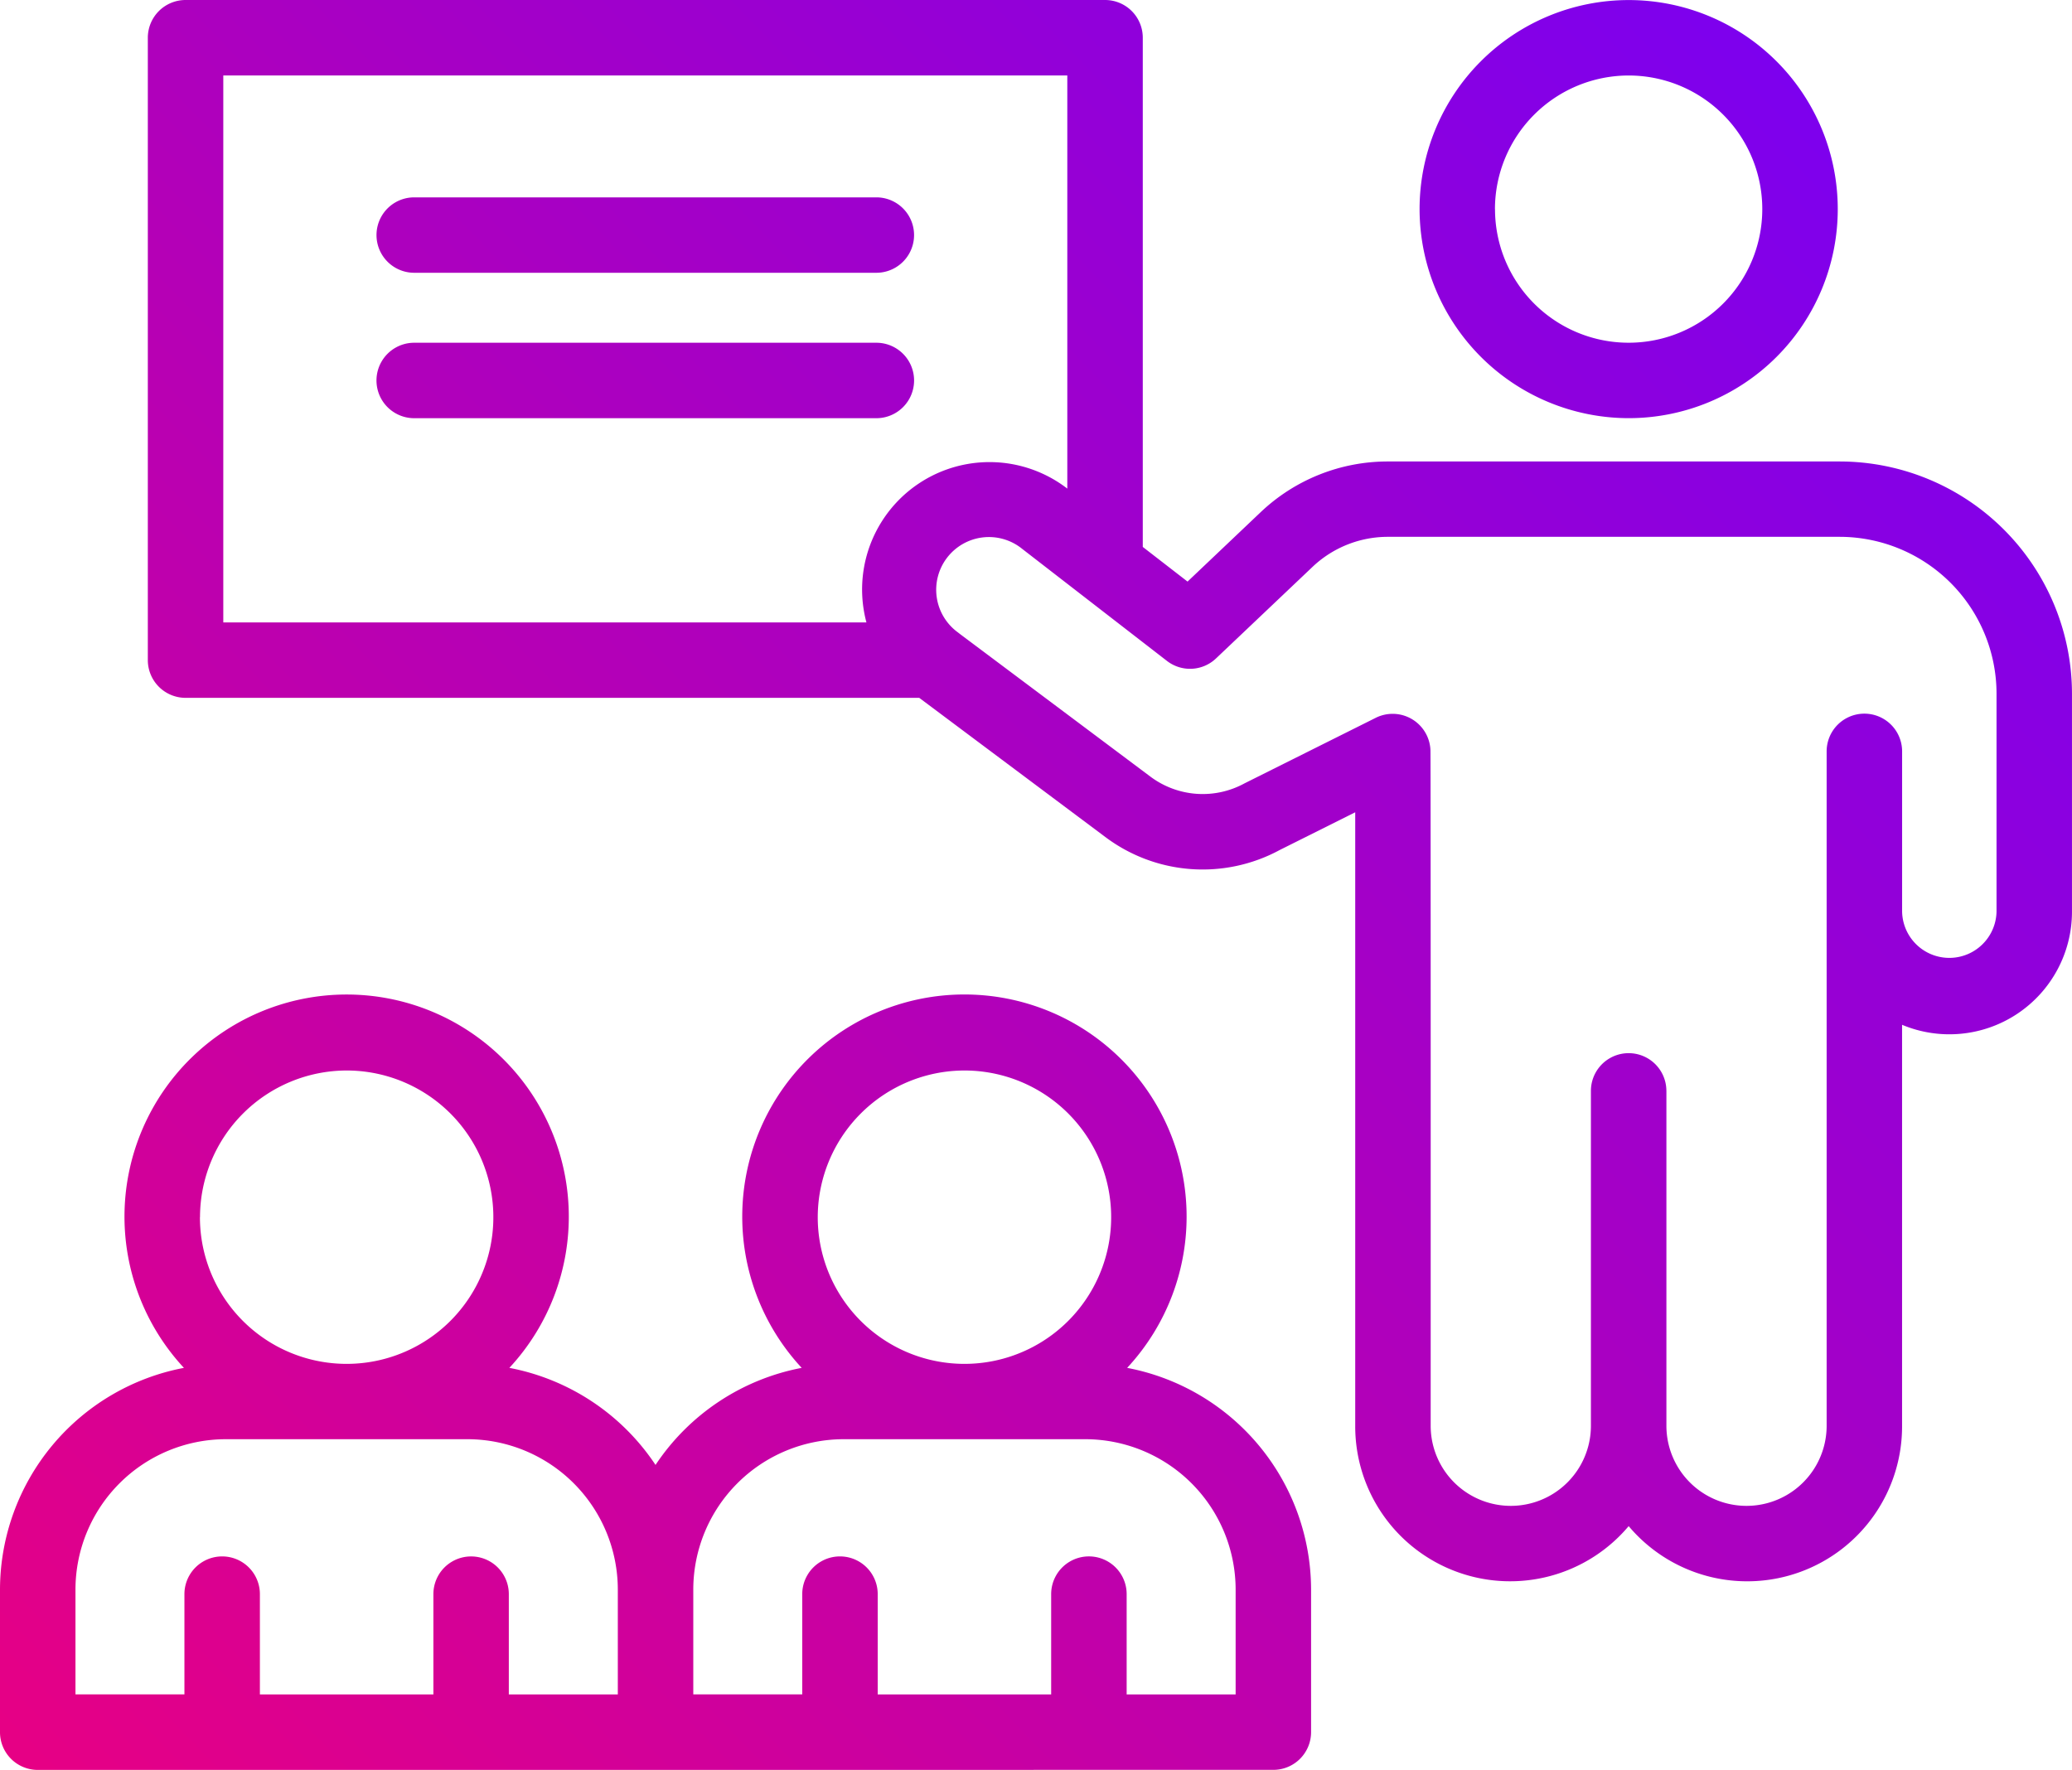 <svg xmlns="http://www.w3.org/2000/svg" xmlns:xlink="http://www.w3.org/1999/xlink" width="100.485" height="85.85" viewBox="0 0 100.485 85.85">
  <defs>
    <linearGradient id="linear-gradient" x1="-0.24" y1="1.132" x2="1" y2="0.1" gradientUnits="objectBoundingBox">
      <stop offset="0" stop-color="#ff006c"/>
      <stop offset="1" stop-color="#6c00ff"/>
    </linearGradient>
  </defs>
  <g id="presentation" transform="translate(-4.542 -8.541)">
    <path id="Union_9" data-name="Union 9" d="M10.774,85.85H1.831A1.83,1.83,0,0,1,0,84.021V77.1A10.966,10.966,0,0,1,8.92,66.349a10.774,10.774,0,1,1,15.782,0,10.968,10.968,0,0,1,7.089,4.708,10.975,10.975,0,0,1,7.089-4.708,10.775,10.775,0,1,1,15.783,0A10.966,10.966,0,0,1,63.583,77.1v6.917a1.829,1.829,0,0,1-1.83,1.83Zm43.865-8.526v4.866h5.285V77.1a7.3,7.3,0,0,0-7.292-7.291H40.912a7.3,7.3,0,0,0-7.29,7.291v5.085h5.284V77.324a1.83,1.83,0,1,1,3.66,0v4.866h8.412V77.324a1.83,1.83,0,1,1,3.661,0Zm-29.963,0v4.866h5.286V77.1a7.3,7.3,0,0,0-7.292-7.291H10.95A7.3,7.3,0,0,0,3.66,77.1v5.085H8.944V77.324a1.83,1.83,0,1,1,3.66,0v4.866h8.414V77.324a1.829,1.829,0,1,1,3.658,0ZM39.658,59.038a7.115,7.115,0,1,0,7.115-7.113A7.124,7.124,0,0,0,39.658,59.038Zm-29.962,0a7.115,7.115,0,1,0,7.115-7.113A7.124,7.124,0,0,0,9.7,59.038ZM78.986,74.024a7.513,7.513,0,0,1-13.262-4.867V39.4l-3.662,1.83a7.858,7.858,0,0,1-8.45-.625l-9.032-6.756H9a1.831,1.831,0,0,1-1.831-1.83V1.829A1.831,1.831,0,0,1,9,0H53.592a1.829,1.829,0,0,1,1.829,1.829v24.7l2.171,1.681,3.538-3.359a8.951,8.951,0,0,1,6.189-2.467h21.9a11.277,11.277,0,0,1,11.265,11.263V44.221a5.945,5.945,0,0,1-8.24,5.487V69.157a7.511,7.511,0,0,1-13.26,4.867Zm1.829-21.11V69.157a3.885,3.885,0,0,0,7.771,0V36.446a1.83,1.83,0,0,1,3.66,0v7.774a2.29,2.29,0,0,0,4.579,0V33.644a7.614,7.614,0,0,0-7.6-7.605h-21.9A5.308,5.308,0,0,0,63.649,27.5l-4.677,4.438a1.828,1.828,0,0,1-2.38.119l-7.028-5.441a2.557,2.557,0,1,0-3.1,4.065c.022.021.049.035.07.056L55.8,37.677a4.231,4.231,0,0,0,4.561.317l6.374-3.184a1.835,1.835,0,0,1,2.637,1.58c.017.5.011,32.262.011,32.767a3.885,3.885,0,0,0,7.771,0V52.914a1.83,1.83,0,1,1,3.66,0ZM10.829,30.191H42.019A6.179,6.179,0,0,1,51.761,23.7V3.66H10.829Zm9.259-9.906a1.83,1.83,0,0,1,0-3.66H42.5a1.83,1.83,0,0,1,0,3.66ZM68.845,10.144A10.14,10.14,0,1,1,78.986,20.283,10.151,10.151,0,0,1,68.845,10.144Zm3.658,0a6.481,6.481,0,1,0,6.482-6.482A6.49,6.49,0,0,0,72.5,10.144ZM20.088,13.231a1.829,1.829,0,0,1,0-3.658H42.5a1.829,1.829,0,0,1,0,3.658Z" transform="translate(4.542 8.541)" fill="url(#linear-gradient)"/>
  </g>
</svg>
